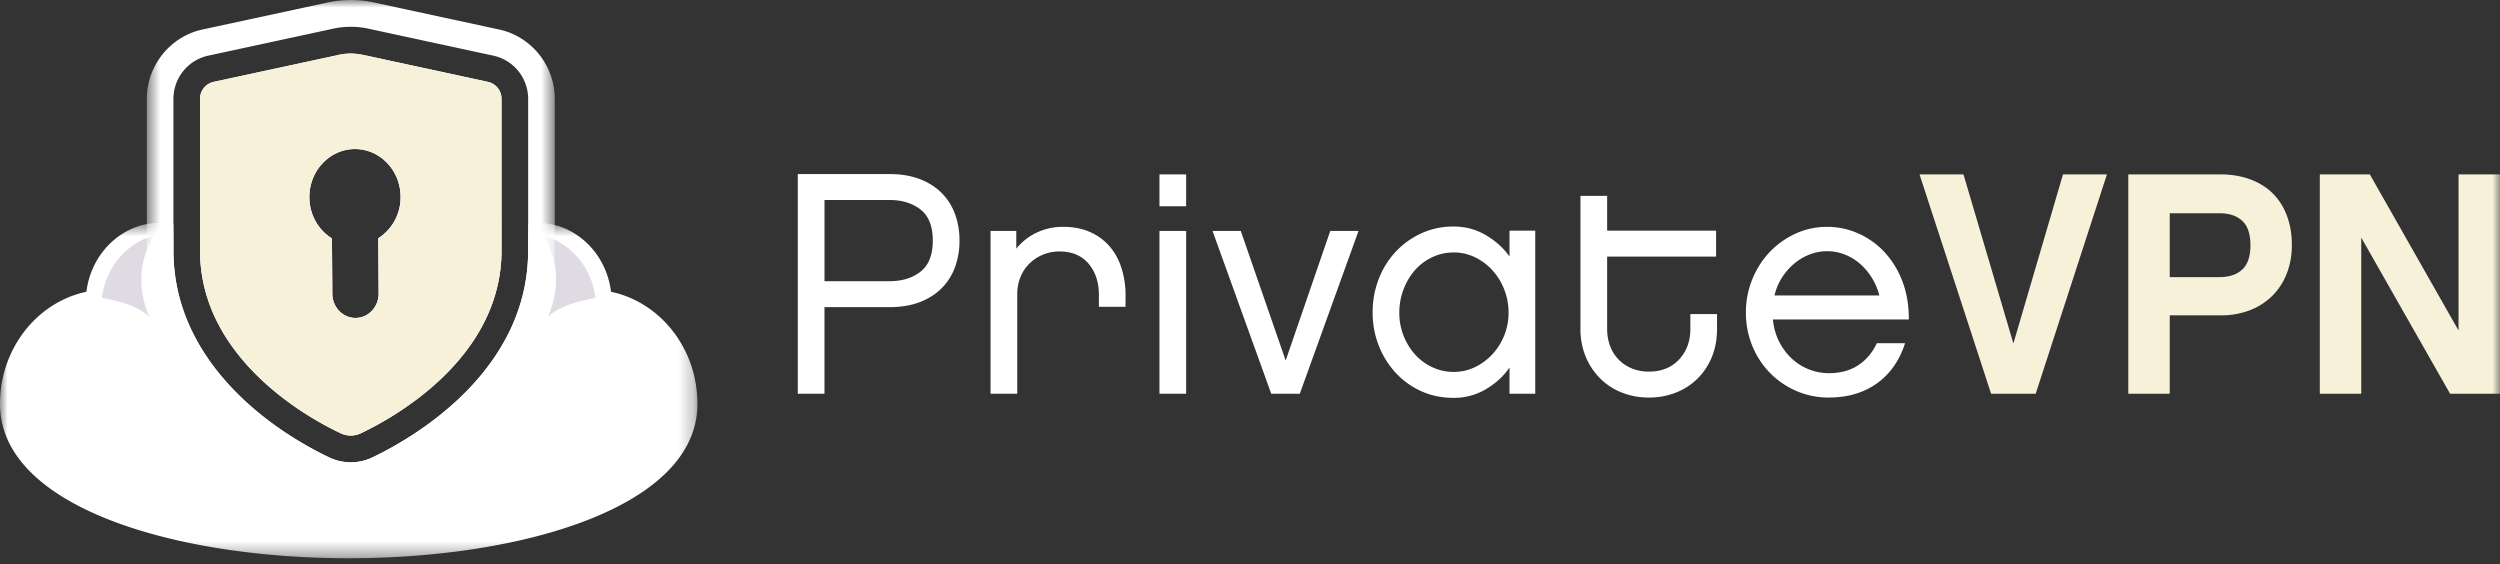 <svg viewBox="0 0 164 37" fill="none" xmlns="http://www.w3.org/2000/svg"><rect x="0" y="0" width="164" height="37" fill="#333333" stroke="none"/><path fill-rule="evenodd" clip-rule="evenodd" d="M23.31 9.777c1.653.012 2.983 1.432 2.97 3.172a3.18 3.18 0 0 1-1.464 2.68l.024 3.641c-.006.884-.692 1.595-1.532 1.589-.839-.007-1.515-.728-1.508-1.611l-.025-3.604c-.892-.551-1.49-1.572-1.481-2.74.012-1.739 1.363-3.139 3.016-3.127Zm-.96 18.644a1.545 1.545 0 0 0 1.325 0c2.164-1.026 9.226-4.921 9.226-11.99V14.34c-2.042-3.378-5.603-5.616-9.657-5.616-.123 0-.246.003-.368.007a10.607 10.607 0 0 0-.368-.007c-3.881 0-7.308 2.056-9.385 5.196v2.513c0 2.766 1.085 5.345 3.224 7.666 2.106 2.285 4.665 3.69 6.002 4.323Z" fill="#9C56B8"/><mask id="a" style="mask-type:luminance" maskUnits="userSpaceOnUse" x="0" y="14" width="46" height="23"><path fill-rule="evenodd" clip-rule="evenodd" d="M0 14.614h45.752v22.007H0V14.614Z" fill="#fff"/></mask><g mask="url(#a)"><path fill-rule="evenodd" clip-rule="evenodd" d="M40.084 19.14c-.314-2.554-2.364-4.526-4.848-4.526-.2 0-.396.016-.59.041v1.777c0 8.103-7.829 12.442-10.228 13.579a3.26 3.26 0 0 1-1.406.317c-.489 0-.962-.107-1.406-.317-1.452-.688-4.232-2.216-6.538-4.718-2.449-2.656-3.69-5.637-3.69-8.861V14.7a4.599 4.599 0 0 0-.861-.087c-2.484 0-4.534 1.972-4.848 4.526C2.437 19.823 0 22.858 0 26.5c0 13.495 45.752 13.495 45.752 0 0-3.642-2.436-6.677-5.669-7.36Z" fill="#fff"/></g><path fill-rule="evenodd" clip-rule="evenodd" d="M35.957 20.778c.695-.664 1.83-1.012 3.126-1.242l-.02-.006c-.246-1.995-1.623-3.595-3.42-4.086.935 1.559 1.147 3.342.314 5.334ZM9.79 20.778c-.696-.664-1.83-1.012-3.126-1.242l.02-.006c.245-1.995 1.623-3.595 3.42-4.086-.935 1.559-1.147 3.342-.314 5.334Z" fill="#E0DBE3"/><path fill-rule="evenodd" clip-rule="evenodd" d="m21.8 19.248-.024-3.604c-.893-.551-1.491-1.572-1.482-2.74.012-1.739 1.363-3.139 3.016-3.127 1.653.012 2.983 1.432 2.97 3.172a3.181 3.181 0 0 1-1.464 2.68l.024 3.641c-.006.884-.692 1.595-1.532 1.589-.839-.007-1.515-.728-1.508-1.611ZM32.9 16.43V6.479c0-.53-.373-.995-.888-1.106L23.79 3.597a3.683 3.683 0 0 0-1.558 0l-8.222 1.775a1.136 1.136 0 0 0-.888 1.106v9.954a10.388 10.388 0 0 0 .203 2.038c.405 2.001 1.417 3.887 3.021 5.628 2.106 2.284 4.665 3.689 6.003 4.323.42.2.904.2 1.325 0C25.839 27.395 32.9 23.5 32.9 16.43Z" fill="#fff"/><mask id="b" style="mask-type:luminance" maskUnits="userSpaceOnUse" x="9" y="0" width="28" height="33"><path fill-rule="evenodd" clip-rule="evenodd" d="M9.632 0h26.76v32.085H9.632V0Z" fill="#fff"/></mask><g mask="url(#b)"><path fill-rule="evenodd" clip-rule="evenodd" d="M34.647 16.432c0 8.103-7.83 12.442-10.23 13.579-.443.21-.916.317-1.405.317a3.26 3.26 0 0 1-1.406-.317c-1.452-.688-4.232-2.216-6.538-4.718-2.449-2.656-3.69-5.637-3.69-8.861V6.478a2.9 2.9 0 0 1 2.268-2.824l8.222-1.775a5.451 5.451 0 0 1 2.289 0l8.221 1.775a2.9 2.9 0 0 1 2.269 2.824v9.954ZM32.744 1.936 24.522.162a7.193 7.193 0 0 0-3.02 0L13.28 1.936c-2.114.456-3.648 2.367-3.648 4.543v9.953c0 3.682 1.399 7.065 4.156 10.057 2.507 2.718 5.509 4.37 7.075 5.112a5.053 5.053 0 0 0 2.149.484c.737 0 1.48-.168 2.15-.484 2.634-1.249 11.23-6.031 11.23-15.169V6.479c0-2.177-1.535-4.087-3.648-4.543Z" fill="#fff"/></g><path fill-rule="evenodd" clip-rule="evenodd" d="m24.816 15.63.024 3.64c-.006.883-.692 1.595-1.532 1.588-.839-.006-1.514-.727-1.508-1.61l-.024-3.605c-.893-.55-1.49-1.571-1.482-2.739.012-1.74 1.363-3.14 3.016-3.127 1.653.012 2.983 1.432 2.97 3.171a3.181 3.181 0 0 1-1.464 2.681ZM32.013 5.37 23.79 3.597a3.694 3.694 0 0 0-1.558 0l-8.222 1.774a1.136 1.136 0 0 0-.888 1.107v9.953c0 2.767 1.085 5.346 3.224 7.667 2.106 2.284 4.665 3.689 6.003 4.323.42.2.904.2 1.325 0C25.839 27.395 32.9 23.5 32.9 16.43V6.478c0-.53-.373-.996-.888-1.107Z" fill="#F7F1DA"/><path fill-rule="evenodd" clip-rule="evenodd" d="M54.087 13.119v5.329h4.251c.834 0 1.52-.21 2.053-.63.534-.42.801-1.098.801-2.034 0-.937-.267-1.615-.8-2.035-.535-.42-1.22-.63-2.054-.63h-4.251Zm0 12.71h-1.751v-14.41h6.014c.74 0 1.397.107 1.966.322.57.215 1.05.516 1.442.904.391.388.686.849.886 1.382a5 5 0 0 1 .299 1.756 5 5 0 0 1-.3 1.757c-.199.533-.494.994-.885 1.382-.391.387-.872.689-1.442.904-.57.214-1.225.322-1.966.322h-4.264v5.681ZM73.837 20.126h-1.75v-.788c0-.829-.227-1.51-.678-2.041-.451-.533-1.087-.8-1.908-.8a2.797 2.797 0 0 0-1.99.81c-.246.249-.438.542-.574.88a2.93 2.93 0 0 0-.205 1.11v6.531H64.98V15.15h1.689v1.161a3.82 3.82 0 0 1 1.328-1.047 3.989 3.989 0 0 1 1.761-.383c.645 0 1.222.11 1.73.332.508.221.937.532 1.287.933.35.4.615.877.793 1.43a5.91 5.91 0 0 1 .268 1.825v.725Z" fill="#fff"/><mask id="c" style="mask-type:luminance" maskUnits="userSpaceOnUse" x="0" y="0" width="164" height="37"><path fill-rule="evenodd" clip-rule="evenodd" d="M0 36.621h164V0H0v36.621Z" fill="#fff"/></mask><g mask="url(#c)" fill-rule="evenodd" clip-rule="evenodd"><path d="M76.061 25.829h1.75V15.15h-1.75v10.678Zm0-12.296h1.75V11.44h-1.75v2.095ZM85.267 25.829h-1.874L79.542 15.15h1.853l2.945 8.5 2.925-8.5h1.854l-3.852 10.678ZM98.962 20.51c0-.537-.096-1.047-.288-1.53a4.07 4.07 0 0 0-.783-1.262 3.73 3.73 0 0 0-1.143-.847 3.188 3.188 0 0 0-1.39-.31c-.494 0-.96.103-1.4.31-.44.207-.817.49-1.133.847a4.122 4.122 0 0 0-.752 1.262 4.244 4.244 0 0 0-.278 1.53 4.076 4.076 0 0 0 1.03 2.74c.316.352.693.631 1.133.838.44.207.906.31 1.4.31.494 0 .958-.103 1.39-.31a3.792 3.792 0 0 0 1.143-.838 3.997 3.997 0 0 0 1.071-2.74Zm1.751 5.318h-1.689v-1.723c-.37.553-.878 1.024-1.524 1.412a4.087 4.087 0 0 1-2.141.582c-.77 0-1.477-.146-2.122-.436a5.13 5.13 0 0 1-1.678-1.206 5.669 5.669 0 0 1-1.112-1.785 5.89 5.89 0 0 1-.402-2.182c0-.776.134-1.506.401-2.191a5.513 5.513 0 0 1 1.113-1.787 5.329 5.329 0 0 1 1.678-1.204 5 5 0 0 1 2.122-.448c.782 0 1.496.195 2.141.583.646.388 1.154.851 1.524 1.391v-1.703h1.689v10.697ZM112.637 21.578c0 .664-.11 1.268-.329 1.815a4.237 4.237 0 0 1-.927 1.42 4.17 4.17 0 0 1-1.421.933 4.747 4.747 0 0 1-1.792.332c-.645 0-1.243-.11-1.791-.333a4.17 4.17 0 0 1-1.422-.934 4.393 4.393 0 0 1-.937-1.424 4.715 4.715 0 0 1-.34-1.817V12.85h1.751v2.28h7.146v1.701h-7.146v4.748c0 .402.065.774.194 1.12a2.5 2.5 0 0 0 .562.892c.245.248.535.442.869.58.334.138.705.207 1.114.207.818 0 1.475-.262 1.973-.787.497-.526.746-1.196.746-2.012v-.974h1.75v.974ZM123.285 19.381a4.125 4.125 0 0 0-1.298-2.104 3.417 3.417 0 0 0-.998-.59 3.136 3.136 0 0 0-2.225-.011c-.363.13-.7.321-1.008.57a4.04 4.04 0 0 0-.824.912c-.241.36-.416.767-.526 1.223h6.879Zm1.689 3.13c-.371 1.148-.989 2.029-1.854 2.643-.865.616-1.915.923-3.151.923a5.254 5.254 0 0 1-2.142-.435 5.477 5.477 0 0 1-1.72-1.182 5.524 5.524 0 0 1-1.153-1.763 5.675 5.675 0 0 1-.422-2.197 5.7 5.7 0 0 1 .422-2.188 5.703 5.703 0 0 1 1.143-1.783 5.482 5.482 0 0 1 1.689-1.202 4.906 4.906 0 0 1 2.08-.446c.686 0 1.352.138 1.998.415a5.198 5.198 0 0 1 1.72 1.202 5.833 5.833 0 0 1 1.194 1.908c.295.746.443 1.596.443 2.55h-8.918c.055.553.196 1.047.422 1.482.227.436.508.806.845 1.11a3.577 3.577 0 0 0 2.399.933c.755 0 1.397-.173 1.926-.519.528-.345.937-.829 1.225-1.45h1.854Z" fill="#fff"/><path d="M133.541 25.829h-2.925l-4.696-14.39h2.884l3.274 11.093 3.254-11.093h2.883l-4.674 14.39ZM142.335 13.99v4.188h3.274c.632 0 1.126-.166 1.484-.498.356-.332.535-.863.535-1.596 0-.733-.179-1.265-.535-1.596-.358-.332-.852-.499-1.484-.499h-3.274Zm8.011 2.094c0 .663-.11 1.279-.329 1.845a4.193 4.193 0 0 1-.938 1.462 4.25 4.25 0 0 1-1.472.954 5.17 5.17 0 0 1-1.915.341h-3.357v5.143h-2.719v-14.39h6.014c.741 0 1.407.111 1.998.332.59.221 1.084.532 1.482.933.398.4.704.889.917 1.462.213.573.319 1.213.319 1.918ZM164 25.829h-3.275l-5.828-10.243V25.83h-2.718v-14.39h3.282l5.82 10.243V11.44H164v14.39Z" fill="#F7F1DA"/></g></svg>